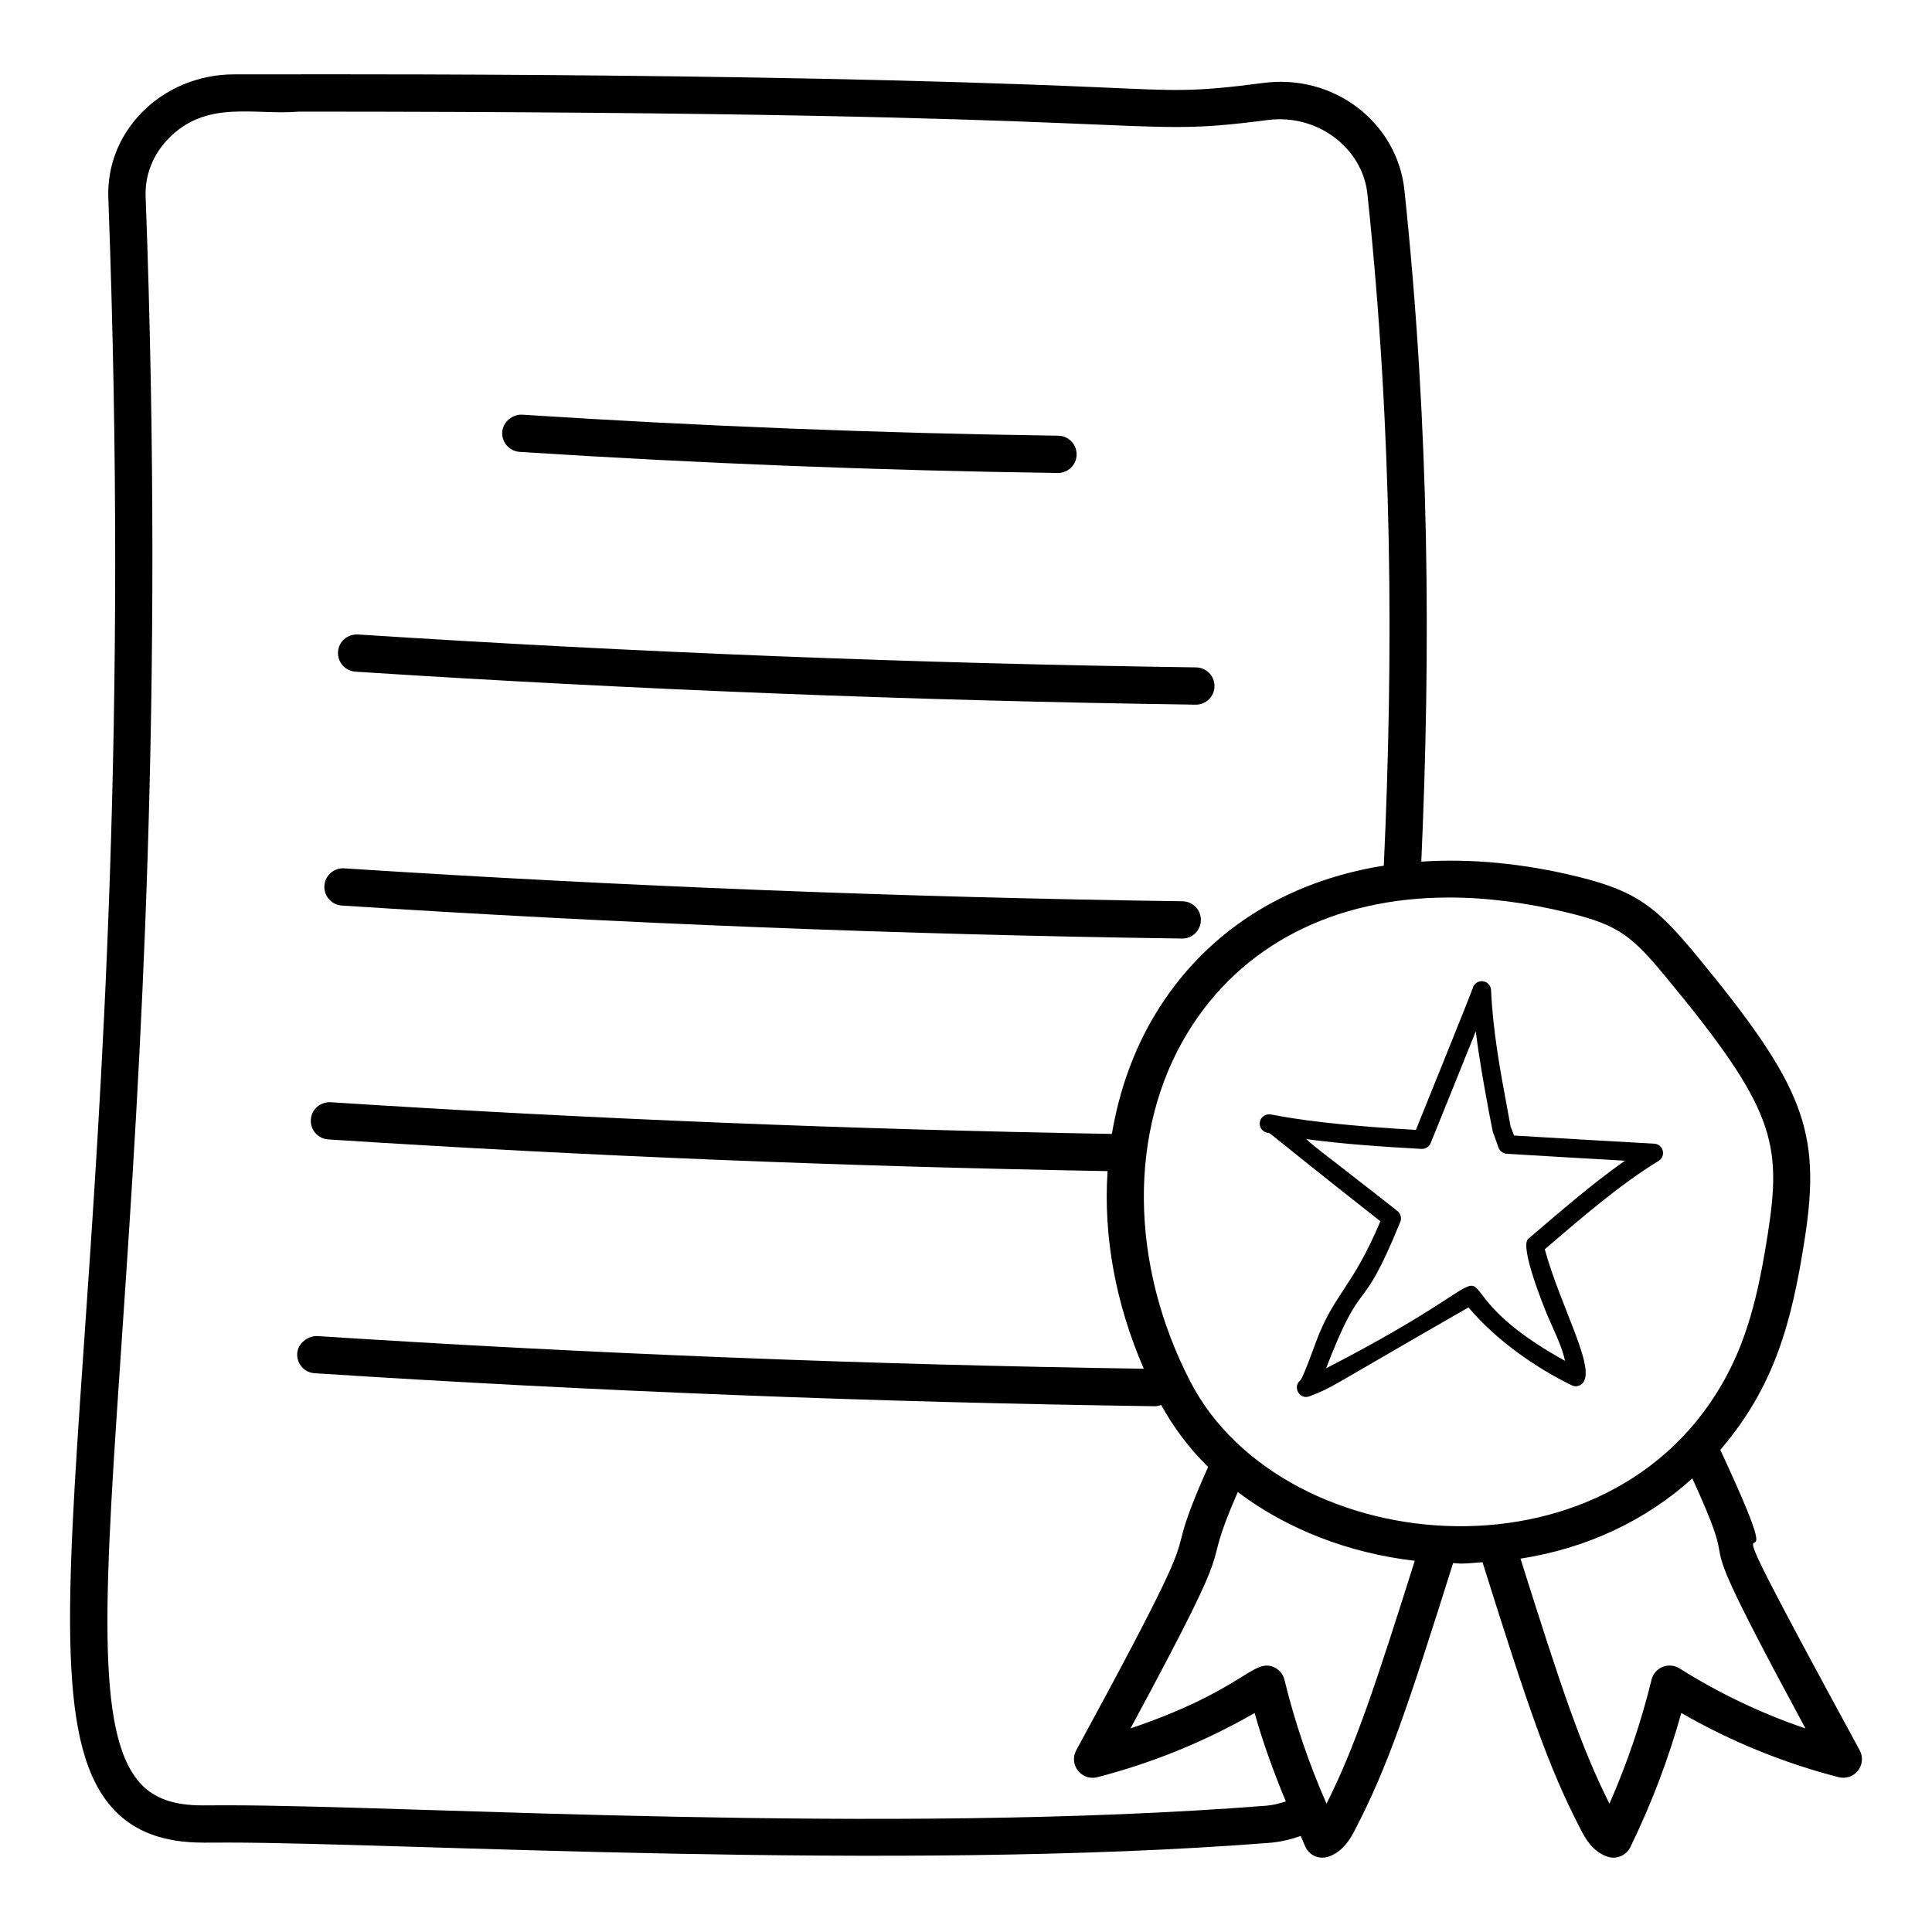 <?xml version="1.0" encoding="UTF-8"?>
<!-- Uploaded to: SVG Repo, www.svgrepo.com, Generator: SVG Repo Mixer Tools -->
<svg fill="#000000" width="800px" height="800px" version="1.1" viewBox="144 144 512 512" xmlns="http://www.w3.org/2000/svg">
 <g>
  <path d="m281.71 263.75c47.281 3.055 95.254 4.934 142.6 5.594h0.066c2.703 0 4.902-2.164 4.938-4.871 0.039-2.727-2.141-4.969-4.871-5.008-47.176-0.656-94.984-2.531-142.1-5.574-2.461-0.129-5.066 1.883-5.246 4.609-0.172 2.723 1.891 5.07 4.613 5.25z"/>
  <path d="m238.19 322c73.715 4.769 148.63 7.711 222.66 8.746h0.066c2.703 0 4.902-2.164 4.938-4.871 0.039-2.727-2.141-4.969-4.871-5.008-73.867-1.031-148.61-3.965-222.16-8.727-2.758-0.109-5.074 1.887-5.246 4.609s1.895 5.07 4.613 5.25z"/>
  <path d="m234.58 383.98c73.605 4.762 148.53 7.703 222.66 8.746h0.066c2.703 0 4.902-2.164 4.938-4.871 0.039-2.727-2.141-4.969-4.871-5.008-73.973-1.035-148.72-3.973-222.16-8.727-2.703-0.18-5.066 1.891-5.246 4.609-0.172 2.723 1.895 5.07 4.613 5.25z"/>
  <path d="m197.93 632.32 6.519-0.02c45.484 0 176.78 7.809 275.89 0.082 2.934-0.23 5.715-0.898 8.367-1.828 0.461 0.98 0.816 2.008 1.289 2.981 0.848 1.738 2.594 2.773 4.438 2.773 0.512 0 1.031-0.082 1.543-0.246 4.082-1.348 6.059-5.121 7.004-6.938 8.809-16.867 14.117-32.828 26.109-70.891 0.742 0.016 1.453 0.133 2.195 0.133 1.906 0 3.723-0.254 5.594-0.355 12.035 38.195 17.359 54.219 26.184 71.113 0.945 1.812 2.914 5.586 6.984 6.93 0.512 0.168 1.043 0.25 1.555 0.25 1.844 0 3.59-1.035 4.438-2.769 5.574-11.395 10.109-23.332 13.523-35.578 13.062 7.523 27.059 13.242 41.695 17.016 1.93 0.48 3.918-0.191 5.133-1.746 1.207-1.555 1.379-3.672 0.445-5.402-51.738-95.035-11.211-24.41-36.938-79.586 14.395-16.832 18.914-33.742 22.352-55.766 4.477-28.734-0.125-40.75-28.969-75.637-10.324-12.469-15.629-16.664-30.918-20.445-14.684-3.633-28.688-4.902-41.703-4.047 2.488-55.441 2.25-114.42-4.477-178-1.883-17.754-18.562-30.887-37.461-28.352-18.609 2.43-22.641 2.066-43.324 1.156-95.195-4.195-222.14-3.359-229.45-3.438-9.316 0.012-18.27 3.766-24.551 10.293-5.914 6.144-9 14.113-8.691 22.438 10.406 278.88-28.508 395.01 1.398 427.05 5.539 5.938 13.227 8.828 23.828 8.828zm297.61-10.316c-4.66-10.598-8.402-21.613-11.152-32.852-0.375-1.543-1.465-2.812-2.941-3.406-5.484-2.199-8.094 6.203-37.855 16.309 31.441-58.234 16.988-36.441 28.43-62.648 12.887 9.719 29.16 16.164 46.906 18.219-10.629 33.684-15.895 49.457-23.387 64.379zm126.93-19.953c-11.703-3.965-22.883-9.297-33.371-15.906-1.352-0.859-3.012-0.988-4.484-0.398-1.477 0.594-2.566 1.863-2.941 3.406-2.75 11.242-6.492 22.262-11.152 32.844-7.535-14.992-12.836-30.895-23.574-64.941 17.613-2.734 33.195-10.109 45.547-21.27 6.047 13.25 6.637 16.328 7.035 18.559 0.848 4.793 1.391 7.828 22.941 47.707zm-94.426-220.2c10.09 0 20.848 1.395 31.949 4.137 13.109 3.242 16.562 6.144 25.672 17.156 28.574 34.535 30.59 43.688 26.828 67.812-1.785 11.441-4.137 23.512-9.215 34.234-28.723 60.801-119 52.93-143.82 4.969-16.16-31.238-16.449-66.668-0.742-92.461 14.07-23.113 38.688-35.848 69.328-35.848zm-345.45-185.77c-0.211-5.625 1.891-11.027 5.934-15.223 10.207-10.617 22.934-6.238 34.691-7.277 238.2 0 216.78 7.445 256.79 2.215 13.227-1.672 25.082 7.496 26.367 19.602 6.723 63.555 6.891 122.54 4.348 178.01-26.09 4.129-47.332 17.613-60.438 39.16-5.945 9.77-9.699 20.602-11.629 31.934-68.918-1.199-138.48-3.969-207.04-8.402-2.75-0.125-5.074 1.887-5.246 4.609-0.172 2.719 1.891 5.07 4.609 5.246 68.406 4.422 137.78 7.191 206.54 8.402-1.145 17.082 2.047 34.988 9.598 52.371-72.887-1.07-146.58-3.969-219.11-8.664-2.391-0.039-5.066 1.883-5.246 4.609-0.172 2.719 1.891 5.07 4.609 5.246 73.703 4.769 148.61 7.711 222.66 8.746h0.066c0.574 0 1.109-0.145 1.621-0.324 3.32 5.981 7.457 11.527 12.449 16.414-5.199 11.605-6.258 15.582-7.125 18.949-1.359 5.312-2.441 9.508-27.82 56.125-2.043 3.781 1.367 8.207 5.574 7.148 14.633-3.777 28.621-9.492 41.695-17.016 2.227 7.984 5.102 15.766 8.262 23.434-1.664 0.523-3.359 0.996-5.172 1.137-101.13 7.906-226.71-0.109-275.12-0.109l-6.859 0.02c-7.477 0-12.648-1.809-16.273-5.688-24.734-26.508 11.23-153.07 1.266-420.67z"/>
  <path d="m479.84 444.19 0.039 0.004c1.203 0.246-3.086-2.535 29.934 23.457-7.445 17.754-12.438 19.273-17.18 32.297-1.102 3.016-3.125 8.539-3.973 9.812-2.281 1.73-0.23 5.312 2.391 4.266 0.008-0.004 0.02-0.004 0.02-0.004 6.613-2.59 3.668-1.504 42.09-23.547 7.246 8.617 17.684 15.93 27.359 20.641 0.742 0.371 1.629 0.328 2.344-0.098 5.012-3.012-5.074-19.855-9.484-35.949 9.652-8.25 19.73-17.039 30.156-23.41 0.926-0.562 1.379-1.664 1.109-2.711-0.262-1.047-1.176-1.805-2.258-1.863-12.367-0.68-24.734-1.414-37.16-2.156-0.328-0.938-0.645-1.844-0.898-2.324l-0.867-4.711c-1.902-10.258-3.867-20.871-4.312-31.504-0.059-1.328-1.148-2.367-2.469-2.367h-0.047c-1.137 0.023-2.074 0.805-2.344 1.852-0.801 2.348-14.668 36.578-15.07 37.57-28.047-1.637-36.695-3.871-38.473-4.106v-0.004c-1.301-0.219-2.625 0.645-2.875 1.977-0.25 1.336 0.629 2.625 1.969 2.879zm40.867 4.285c1.043 0.047 2.047-0.57 2.441-1.555 1.609-3.977 8.195-20.227 11.953-29.633 0.879 7.293 2.207 14.48 3.5 21.5l1.012 5.191c0.375 0.922 0.695 1.844 1.012 2.766l0.492 1.395c0.336 0.926 1.254 1.574 2.238 1.629 10.43 0.621 20.855 1.246 31.277 1.832-8.547 5.988-16.941 13.289-25.641 20.723-2.387 2.039 4.387 18.641 5.191 20.496l1.148 2.602c1.41 3.144 2.769 6.176 3.414 9.215-42.836-23.711-1.352-29.922-63.324 1.984 10.113-26.199 8.797-12.086 19.672-38.816 0.414-1.02 0.105-2.191-0.762-2.871l-0.676-0.535c-3.125-2.465-6.25-4.93-9.359-7.316-8.973-7.074-11.285-8.586-14.125-11.211 10.062 1.355 20.211 2.016 30.535 2.606z"/>
 </g>
</svg>